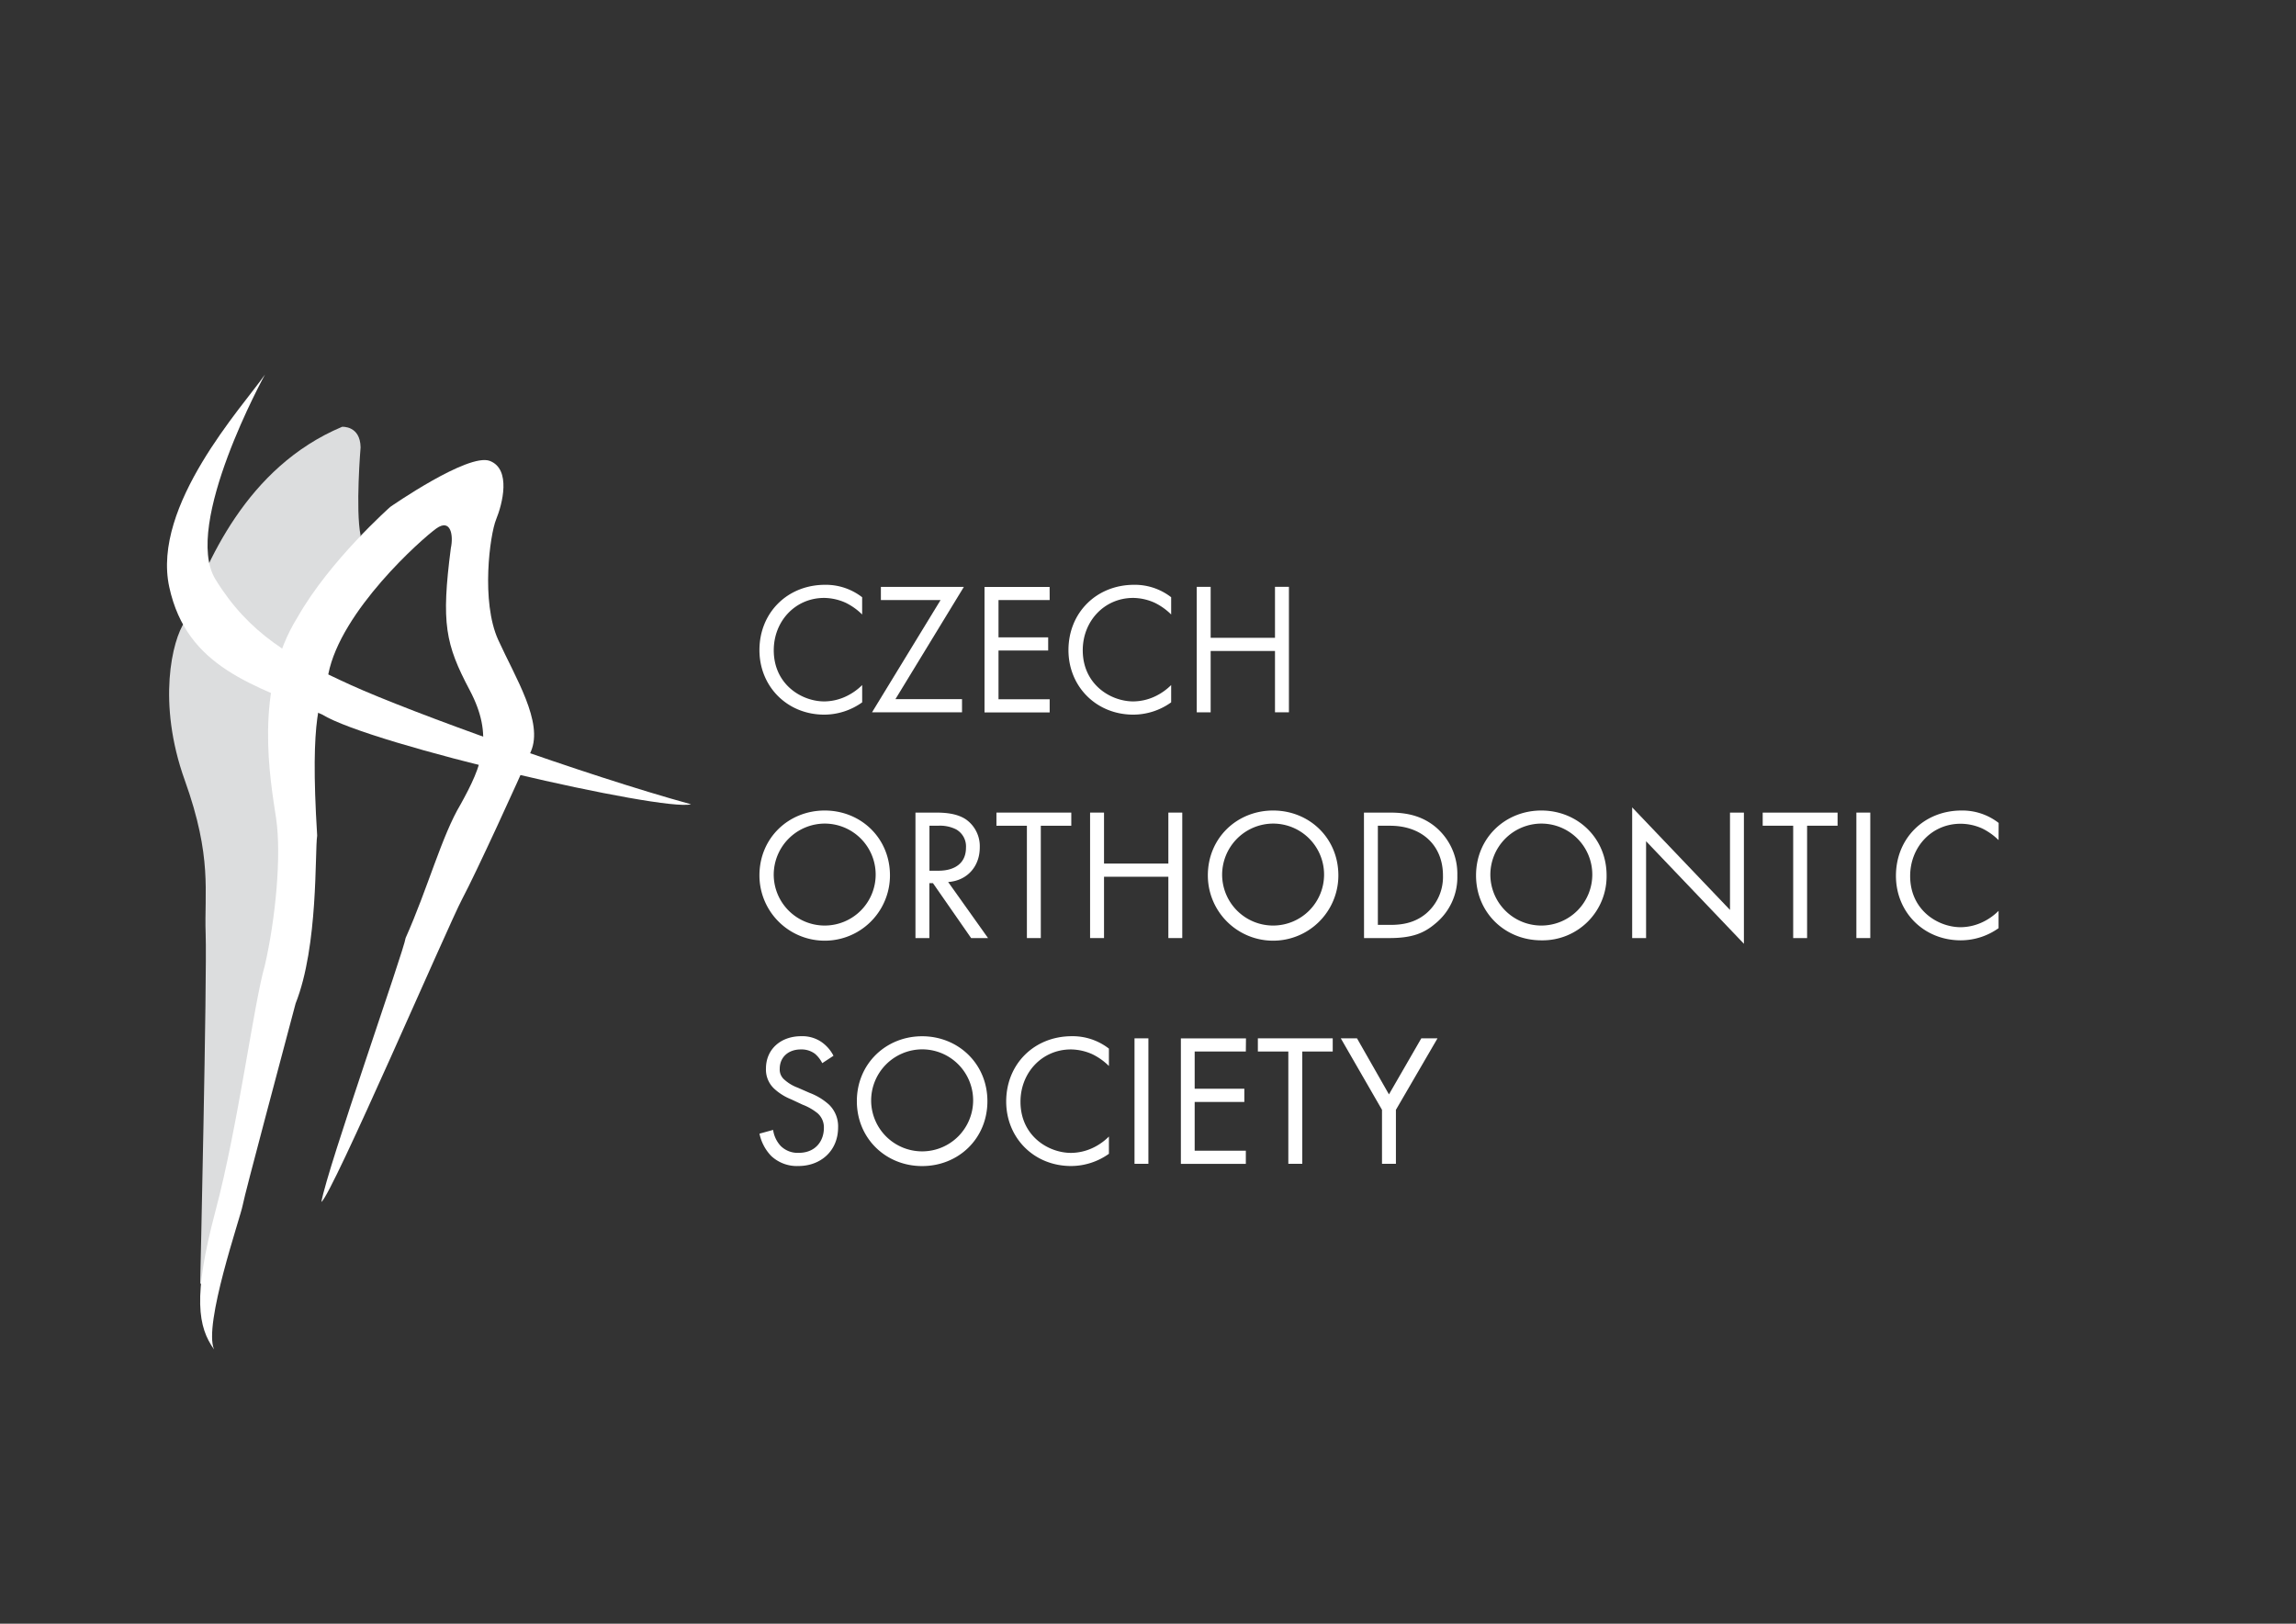<svg id="Layer_1" data-name="Layer 1" xmlns="http://www.w3.org/2000/svg" viewBox="0 0 841.89 595.28"><rect x="0" y="0" width="841.89" height="595.28" fill="#333333" stroke="none"/><defs><style>.cls-1{fill:#fff;}.cls-2{fill:#dcddde;}</style></defs><title>Artboard 1 copy 3</title><path class="cls-1" d="M316.13,225.28a22.79,22.79,0,0,0-6-4.28,19.63,19.63,0,0,0-7.93-1.79c-10.62,0-18.48,8.55-18.48,19.18,0,12.48,10.14,18.76,18.55,18.76a19.1,19.1,0,0,0,8.55-2.14,21.07,21.07,0,0,0,5.32-3.86v6.34A24,24,0,0,1,302.26,262c-13.65,0-23.79-10.35-23.79-23.66,0-13.73,10.27-23.94,24.07-23.94a21.69,21.69,0,0,1,13.59,4.56Z"/><path class="cls-1" d="M328.33,256.32h24.42v4.83h-33L344.88,220H323v-4.83h30.42Z"/><path class="cls-1" d="M384.89,220H366.13v13.66h18.21v4.83H366.13v17.86h18.76v4.83H361v-46h23.87Z"/><path class="cls-1" d="M429.44,225.28a22.73,22.73,0,0,0-6-4.28,19.63,19.63,0,0,0-7.93-1.79c-10.62,0-18.49,8.55-18.49,19.18,0,12.48,10.14,18.76,18.56,18.76a19.13,19.13,0,0,0,8.55-2.14,21.16,21.16,0,0,0,5.31-3.86v6.34A23.92,23.92,0,0,1,415.58,262c-13.66,0-23.8-10.35-23.8-23.66,0-13.73,10.28-23.94,24.07-23.94a21.69,21.69,0,0,1,13.59,4.56Z"/><path class="cls-1" d="M443.92,233.83h23.59V215.14h5.11v46h-5.11V238.66H443.92v22.49h-5.1v-46h5.1Z"/><path class="cls-1" d="M278.47,320.94c0-13.72,10.69-23.79,23.93-23.79s23.93,10.07,23.93,23.79a23.93,23.93,0,0,1-47.86,0Zm5.24,0a18.69,18.69,0,1,0,18.69-19A18.76,18.76,0,0,0,283.71,320.94Z"/><path class="cls-1" d="M343.09,297.91c3.1,0,7.73.2,11.17,2.55a12,12,0,0,1,5,10.21c0,7-4.62,12.2-11.59,12.69l14.62,20.55h-6.2l-14-20.14h-1.31v20.14h-5.1v-46Zm-2.28,21.31h3.25c6.34,0,10.14-3,10.14-8.42a7.16,7.16,0,0,0-3.66-6.76,13.16,13.16,0,0,0-6.62-1.31h-3.11Z"/><path class="cls-1" d="M381.64,302.73v41.18h-5.1V302.73H365.37v-4.82h27.45v4.82Z"/><path class="cls-1" d="M404.82,316.6h23.59V297.91h5.1v46h-5.1V321.43H404.82v22.48h-5.11v-46h5.11Z"/><path class="cls-1" d="M442.89,320.94c0-13.72,10.69-23.79,23.93-23.79s23.93,10.07,23.93,23.79a23.93,23.93,0,0,1-47.86,0Zm5.24,0a18.69,18.69,0,1,0,18.69-19A18.77,18.77,0,0,0,448.13,320.94Z"/><path class="cls-1" d="M500.13,297.91h9.38c4.62,0,11.17.48,17,5.38a22.4,22.4,0,0,1,7.86,17.65,21.91,21.91,0,0,1-8.07,17.66c-4.21,3.59-8.62,5.31-16.83,5.31h-9.31Zm5.1,41.17h4.49c3.65,0,8.69-.41,13.17-4.14a17.58,17.58,0,0,0,6.21-14c0-11-7.73-18.21-19.38-18.21h-4.49Z"/><path class="cls-1" d="M541.23,320.94c0-13.72,10.7-23.79,23.94-23.79s23.93,10.07,23.93,23.79a23.48,23.48,0,0,1-23.93,23.8C551.86,344.74,541.23,334.6,541.23,320.94Zm5.25,0a18.69,18.69,0,1,0,18.69-19A18.76,18.76,0,0,0,546.48,320.94Z"/><path class="cls-1" d="M598.48,343.91V296l35.87,37.59V297.91h5.1V346l-35.87-37.59v35.52Z"/><path class="cls-1" d="M662.62,302.73v41.18h-5.1V302.73H646.34v-4.82H673.8v4.82Z"/><path class="cls-1" d="M685.79,297.91v46h-5.1v-46Z"/><path class="cls-1" d="M732.83,308a22.71,22.71,0,0,0-6-4.27A19.46,19.46,0,0,0,718.9,302c-10.62,0-18.49,8.55-18.49,19.17,0,12.48,10.14,18.76,18.56,18.76a19.13,19.13,0,0,0,8.55-2.14,20.92,20.92,0,0,0,5.31-3.86v6.35A24,24,0,0,1,719,344.74c-13.66,0-23.8-10.35-23.8-23.66,0-13.73,10.28-23.93,24.07-23.93a21.67,21.67,0,0,1,13.59,4.55Z"/><path class="cls-1" d="M301.5,389.77a11,11,0,0,0-2.69-3.45,8.26,8.26,0,0,0-5.17-1.58c-4.55,0-7.73,2.82-7.73,7.1a4.82,4.82,0,0,0,1.73,4,15,15,0,0,0,4.83,2.9l4.41,1.93A22.28,22.28,0,0,1,304,405a11.07,11.07,0,0,1,3.31,8.34c0,8.49-6.28,14.14-14.56,14.14a13.73,13.73,0,0,1-10-3.72,16.72,16.72,0,0,1-4.27-8.14l5-1.38a10.91,10.91,0,0,0,2.76,5.86,8.8,8.8,0,0,0,6.62,2.55c6.28,0,9.24-4.48,9.24-9.1a6.88,6.88,0,0,0-2.27-5.38,20.09,20.09,0,0,0-5.52-3.17l-4.14-1.94a20.25,20.25,0,0,1-6.14-3.79,9.55,9.55,0,0,1-3.17-7.52c0-7.1,5.45-11.86,12.9-11.86a12.45,12.45,0,0,1,7.38,2.07,13.86,13.86,0,0,1,4.48,5.1Z"/><path class="cls-1" d="M314.19,403.71c0-13.73,10.69-23.8,23.93-23.8s23.94,10.07,23.94,23.8-10.62,23.79-23.94,23.79S314.19,417.36,314.19,403.71Zm5.24,0a18.7,18.7,0,1,0,18.69-19A18.77,18.77,0,0,0,319.43,403.71Z"/><path class="cls-1" d="M406.61,390.81a22.51,22.51,0,0,0-6-4.28,19.63,19.63,0,0,0-7.93-1.79c-10.62,0-18.49,8.55-18.49,19.17,0,12.49,10.14,18.76,18.56,18.76a19.13,19.13,0,0,0,8.55-2.13,20.89,20.89,0,0,0,5.31-3.87V423a24,24,0,0,1-13.86,4.48c-13.66,0-23.8-10.34-23.8-23.66,0-13.72,10.28-23.93,24.07-23.93a21.67,21.67,0,0,1,13.59,4.55Z"/><path class="cls-1" d="M421.09,380.67v46H416v-46Z"/><path class="cls-1" d="M456.82,385.5H438.06v13.65h18.21V404H438.06v17.87h18.76v4.82H433v-46h23.87Z"/><path class="cls-1" d="M477.51,385.5v41.17H472.4V385.5H461.23v-4.83h27.45v4.83Z"/><path class="cls-1" d="M506.75,406.88l-15.11-26.21h5.94l11.72,20.55,11.86-20.55h5.94l-15.25,26.21v19.79h-5.1Z"/><path class="cls-2" d="M73.41,470.51s2.55-112.85,2-128.17,2.56-27.83-7.66-56.29-4.59-51.45,0-58.09c7.73-21.45,22.47-56.68,57.7-71.49,0,0,6.64-.51,6.77,7.53,0,0-1.91,22.86,0,32.3l-22.6,61.79-1,26,.51,39.07v18.89l-6.38,24.77L93.84,410l-16.6,63.32Z"/><path class="cls-1" d="M143.11,185.83s28.6-19.91,36.51-16.85,4.6,15.83,2.3,21.45-5.62,30.13.77,44.17,16.59,30.13,12,40.85-20.3,44.94-25.22,54.13-47.81,108.76-51.63,111.06c2.29-12.76,30.38-92.42,30.89-96.76,8.11-18.13,13.28-37.54,20.17-49,7.91-14.3,12.25-25,3.32-41.88s-10.47-24.51-6.9-52.08c1-4.6,0-11-5.36-7.15s-35,30.13-39.57,53.36c-2.55,9.7-6.9,14-4.09,59.23-.91,5.94.51,40.34-7.91,61.54-4.09,15.57-18.64,69.7-19.41,74s-14.55,43.91-10.46,52.85C72.64,486.6,70.6,475.62,79,444s14-75.83,18.13-90.13C101,337,103.28,313.75,101.24,300s-8.43-47.74,7.91-73.79C120.9,205.49,143.11,185.83,143.11,185.83Z"/><path class="cls-1" d="M97.16,137.32S66.77,192.47,79,212.39s27.83,28.85,49.78,38.81,85.54,32.93,124.6,43.66c-10.21,2.78-117.15-21.7-135.32-32.94-24.51-10.72-49.52-16.85-56-46.72S89,149.07,97.16,137.32Z"/></svg>